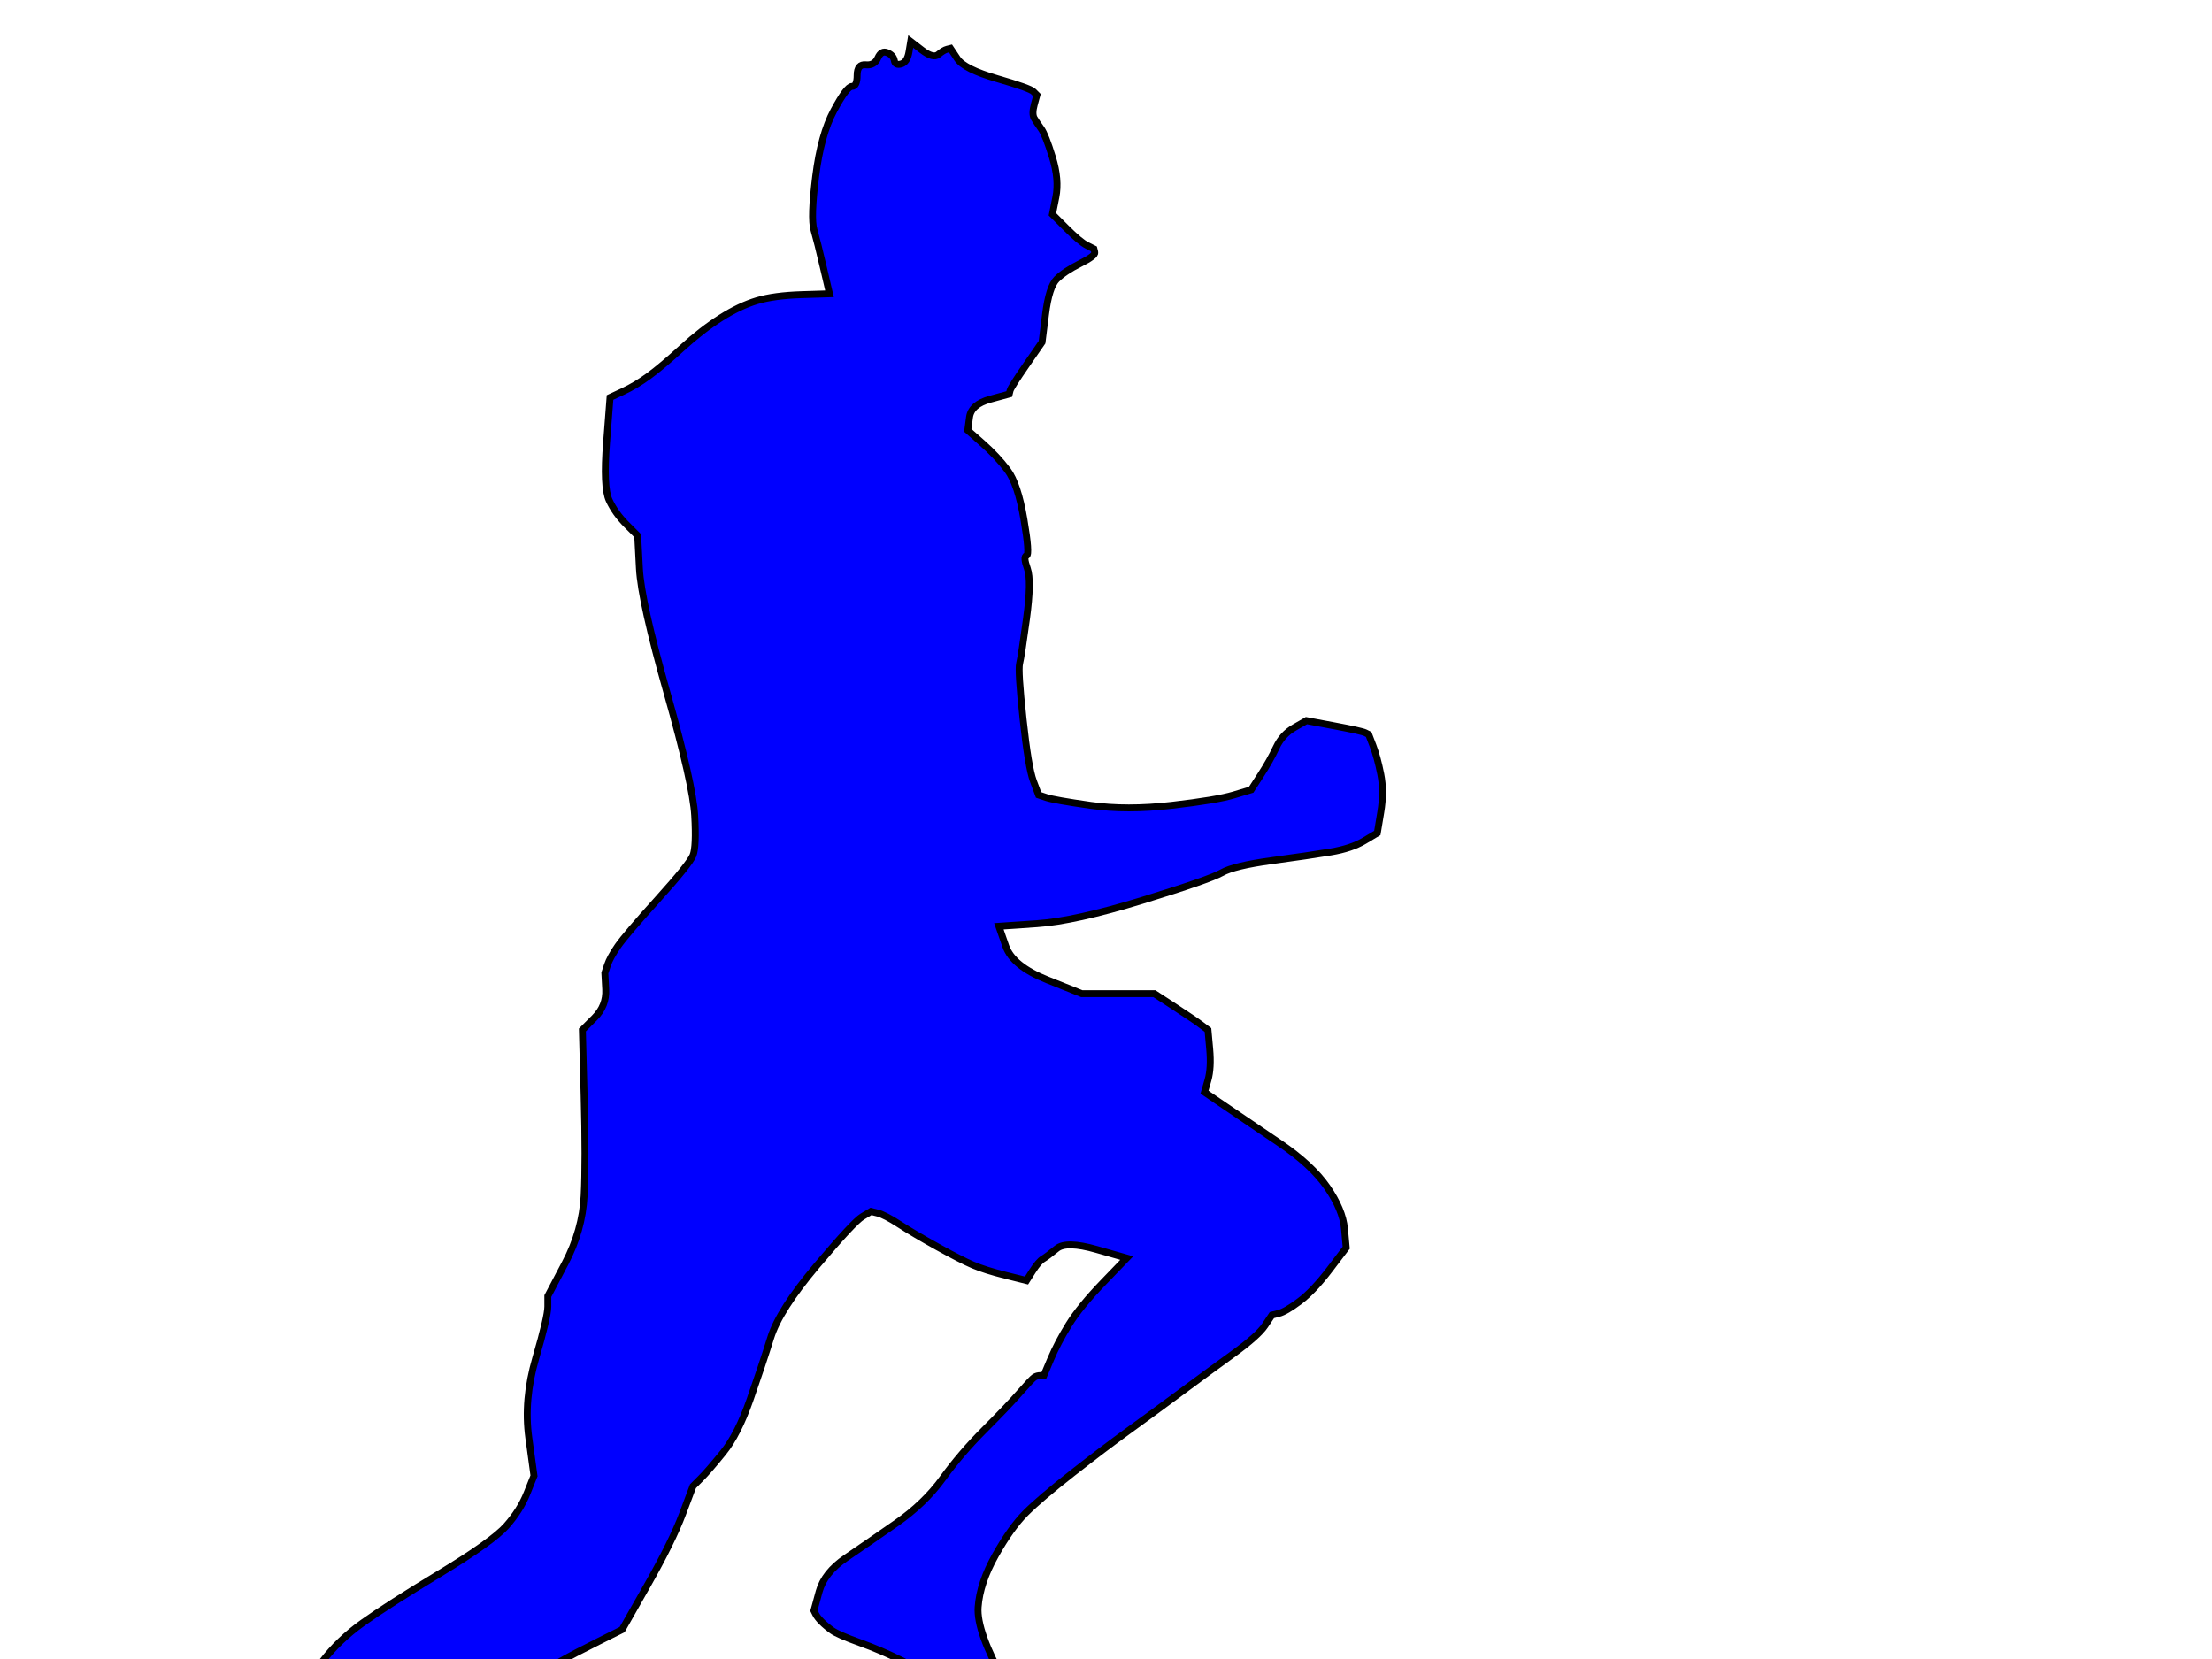 <?xml version="1.0"?><svg width="640" height="480" xmlns="http://www.w3.org/2000/svg">
 <g>
  <title>Layer 1</title>
  <path fill="#0000ff" fill-rule="evenodd" stroke="#000000" stroke-width="2px" id="path2" d="m263,15l0.5,-3l3.25,2.5q3.25,2.5 4.75,1.25q1.5,-1.25 2.5,-1.5l1,-0.25l2,3q2,3 11.5,5.75q9.5,2.75 10.5,3.75l1,1l-0.75,2.75q-0.75,2.75 0,4q0.75,1.25 2,3q1.25,1.75 3.25,8.25q2,6.5 1,11.5l-1,5l4,4q4,4 6,5l2,1l0.25,1q0.25,1 -4.25,3.25q-4.5,2.25 -6.75,4.5q-2.25,2.25 -3.25,10.25l-1,8l-4.5,6.5q-4.5,6.5 -4.75,7.5l-0.25,1l-5.5,1.5q-5.5,1.5 -6,5.25l-0.5,3.75l4.25,3.75q4.25,3.75 7.25,7.75q3,4 4.75,14.25q1.75,10.25 0.75,10.5q-1,0.25 0.25,3.75q1.25,3.5 -0.25,14.5q-1.5,11 -2,13q-0.5,2 1,16q1.5,14 3,18l1.5,4l2.25,0.75q2.25,0.75 12.75,2.25q10.5,1.5 23.5,0q13,-1.5 18,-3l5,-1.5l2.75,-4.25q2.75,-4.25 4.5,-8q1.75,-3.75 5.25,-5.75l3.5,-2l8,1.5q8,1.5 9,2l1,0.5l1.25,3.25q1.25,3.25 2.25,8.25q1,5 0,11l-1,6l-3.75,2.25q-3.75,2.25 -9.75,3.25q-6,1 -17,2.5q-11,1.5 -14.5,3.5q-3.5,2 -23,8q-19.5,6 -30.5,6.75l-11,0.75l2,5.75q2,5.75 12,9.75l10,4l10.5,0l10.5,0l5.75,3.75q5.75,3.75 7.75,5.25l2,1.5l0.5,5.5q0.5,5.5 -0.5,9l-1,3.5l6.25,4.25q6.25,4.25 15.5,10.5q9.25,6.25 13.75,12.75q4.5,6.5 5,12l0.5,5.5l-4.75,6.25q-4.75,6.25 -8.75,9.25q-4,3 -6,3.5l-2,0.5l-2,3q-2,3 -9.25,8.25q-7.25,5.25 -15,11q-7.75,5.75 -15,11q-7.25,5.25 -16.5,12.5q-9.25,7.25 -13.5,11.5q-4.25,4.25 -8.75,12.25q-4.5,8 -5,15q-0.5,7 7.75,21.75q8.25,14.75 11,18q2.75,3.25 3,5.25l0.25,2l-6.5,0.25q-6.5,0.25 -10.75,-3.5l-4.25,-3.75l-2.25,-5l-2.25,-5l-3.5,-2.25q-3.5,-2.25 -6,-5.75q-2.5,-3.5 -8.5,-6.5q-6,-3 -12.25,-5.25q-6.25,-2.25 -8,-3.5q-1.75,-1.25 -3,-2.5q-1.25,-1.25 -1.75,-2.25l-0.5,-1l1.5,-5.5q1.5,-5.5 7.75,-9.75q6.25,-4.25 14.5,-10q8.25,-5.75 13.5,-13q5.25,-7.25 12,-14q6.75,-6.75 10.25,-10.75q3.5,-4 4.25,-4.5q0.75,-0.5 1.75,-0.5l1,0l2,-4.75q2,-4.75 5.25,-10q3.25,-5.25 10,-12.25l6.75,-7l-8.75,-2.5q-8.75,-2.5 -11.5,-0.25q-2.75,2.25 -4,3q-1.25,0.75 -3,3.5l-1.75,2.75l-6,-1.5q-6,-1.5 -9.5,-3q-3.5,-1.5 -10.25,-5.25q-6.75,-3.75 -11,-6.5q-4.25,-2.75 -6.25,-3.25l-2,-0.5l-2.5,1.5q-2.5,1.5 -13.25,14.25q-10.75,12.75 -13.25,20.75q-2.5,8 -6,18q-3.5,10 -7.75,15.25q-4.25,5.25 -6.5,7.5l-2.25,2.25l-3,8q-3,8 -10.25,20.75l-7.25,12.75l-7,3.5q-7,3.5 -10.5,5.5q-3.5,2 -10.25,5.75q-6.75,3.75 -13.5,8.5q-6.75,4.75 -21,13.5q-14.25,8.75 -23,15.5q-8.75,6.75 -13,10.5q-4.25,3.75 -9.25,10.75q-5,7 -9.5,16q-4.5,9 -7,28.5q-2.5,19.5 -2.75,28q-0.25,8.5 -2.25,8.25l-2,-0.25l-2.25,-1.25q-2.25,-1.25 -3.5,-2.5q-1.25,-1.25 -2.5,-1.5q-1.25,-0.25 -3,-2.75l-1.75,-2.5l-2.75,-7.5q-2.75,-7.5 -3.75,-10q-1,-2.5 -3,-27.5l-2,-25l2.75,-2.25q2.75,-2.25 7.75,-5.25q5,-3 13.25,-8.75q8.25,-5.75 24.25,-23.75q16,-18 20.75,-24.25q4.75,-6.25 11.75,-11.25q7,-5 22.25,-14.25q15.25,-9.25 19.25,-13.75q4,-4.5 6,-9.5l2,-5l-1.5,-11q-1.5,-11 2,-23q3.5,-12 3.5,-15l0,-3l5,-9.5q5,-9.5 5.5,-19.5q0.5,-10 0,-29l-0.5,-19l3.5,-3.5q3.5,-3.5 3.25,-8.25l-0.25,-4.75l0.75,-2.25q0.75,-2.25 3,-5.5q2.25,-3.25 11.5,-13.5q9.25,-10.25 10.25,-12.75q1,-2.5 0.5,-11.5q-0.5,-9 -8,-35.5q-7.5,-26.5 -8,-36l-0.5,-9.5l-3.25,-3.25q-3.25,-3.25 -5,-7q-1.75,-3.75 -0.75,-16.75l1,-13l3.75,-1.75q3.75,-1.75 7.5,-4.5q3.75,-2.75 9.5,-8q5.75,-5.25 11.25,-8.75q5.5,-3.5 10.5,-5q5,-1.5 13,-1.75l8,-0.25l-1.75,-7.5q-1.75,-7.5 -2.75,-11q-1,-3.5 0.5,-15.5q1.5,-12 5.25,-19q3.75,-7 5.25,-7q1.5,0 1.5,-3.25q0,-3.25 2.5,-3q2.5,0.25 3.5,-2q1,-2.25 2.75,-1.5q1.75,0.75 2,2.25q0.25,1.5 2,1q1.75,-0.5 2.25,-3.5z"/>
 </g>
</svg>